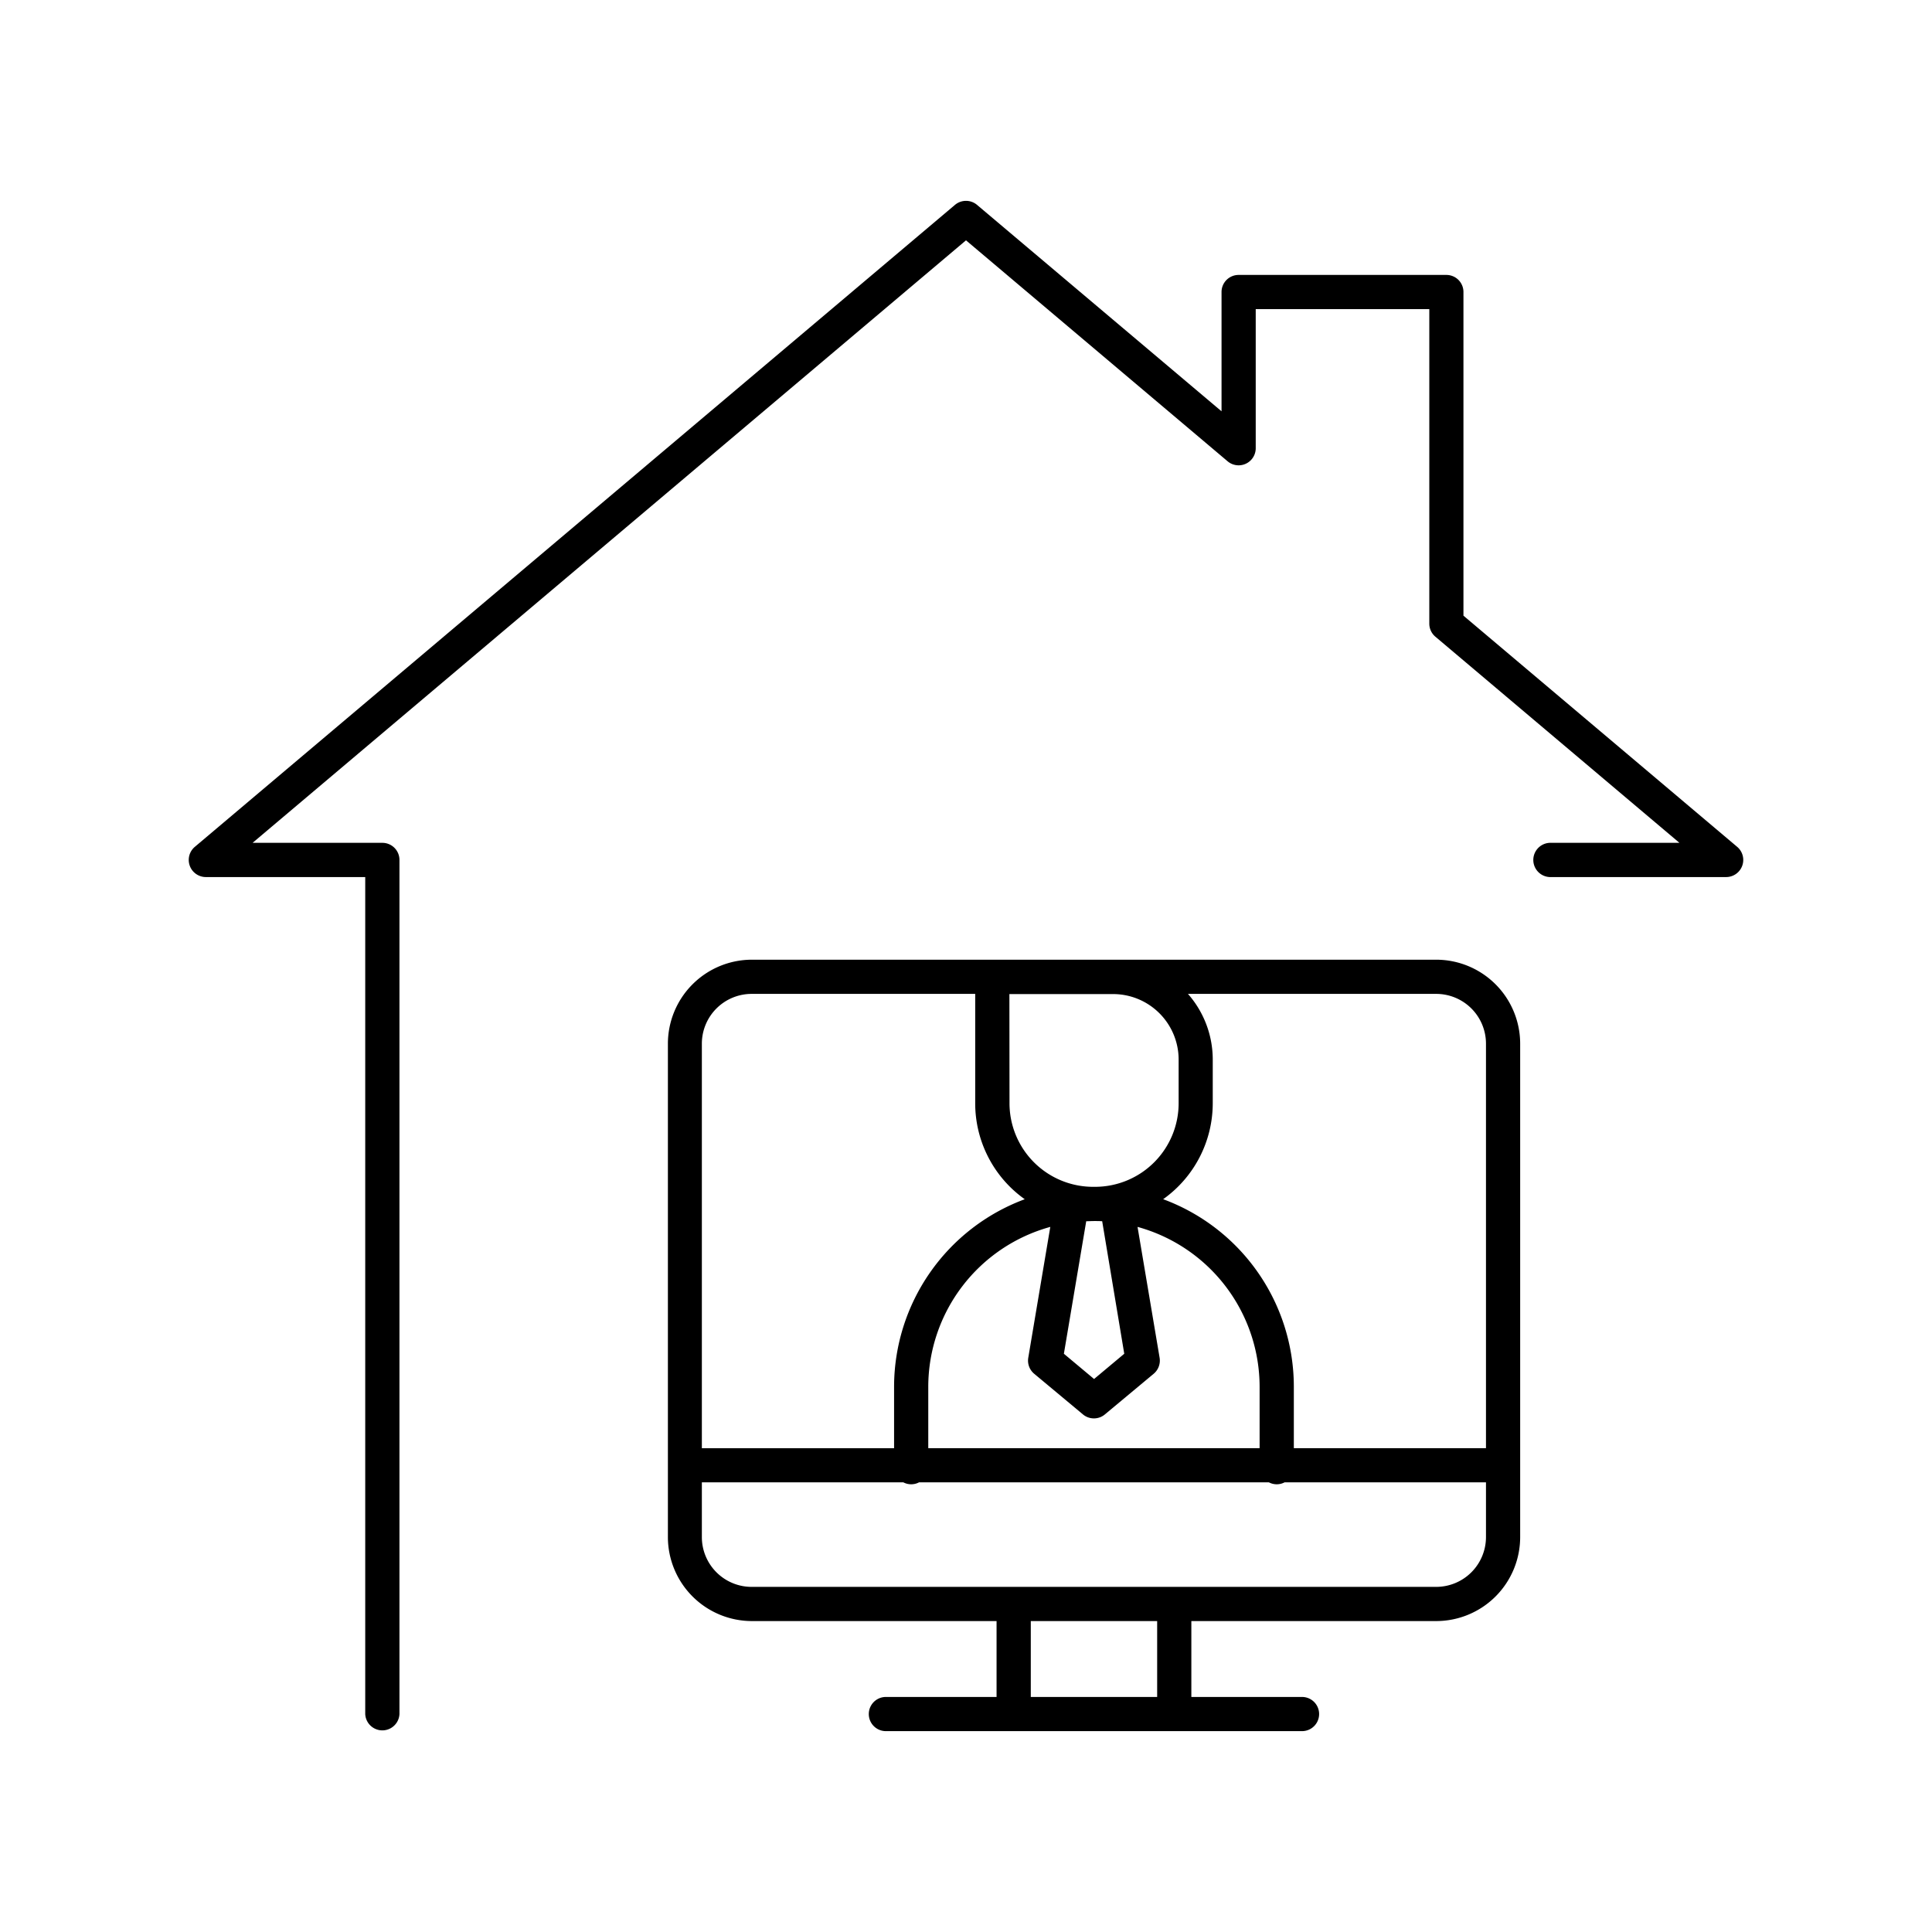 <?xml version="1.0" ?><!-- Uploaded to: SVG Repo, www.svgrepo.com, Generator: SVG Repo Mixer Tools -->
<svg fill="#000000" width="800px" height="800px" viewBox="0 0 512 512" data-name="Layer 1" id="Layer_1" xmlns="http://www.w3.org/2000/svg"><path d="M460.38,224.43l-72.55-61.27V77.39a4.52,4.52,0,0,0-4.53-4.53H328.25a4.52,4.52,0,0,0-4.53,4.53V109L258.93,54.3a4.54,4.54,0,0,0-5.86,0L51.62,224.43a4.54,4.54,0,0,0,2.93,8H96.79V454.24a4.54,4.54,0,0,0,9.07,0V227.9a4.53,4.53,0,0,0-4.53-4.54H66.94L256,63.69l69.32,58.55a4.53,4.53,0,0,0,7.46-3.46V81.92h46v83.35a4.52,4.52,0,0,0,1.61,3.46l64.68,54.63H410.67a4.54,4.54,0,0,0,0,9.07h46.78a4.54,4.54,0,0,0,2.93-8Z"/><path d="M380.61,254.33H199.22A22.28,22.28,0,0,0,177,276.58V407.35a22.28,22.28,0,0,0,22.26,22.25H264.1v20.11H234.77a4.53,4.53,0,1,0,0,9.06H345.05a4.53,4.53,0,0,0,0-9.06H315.72V429.6h64.89a22.27,22.27,0,0,0,22.25-22.25V276.58A22.27,22.27,0,0,0,380.61,254.33Zm13.19,22.25v107.2H342.88V367.49a53,53,0,0,0-34.63-49.69,31.2,31.2,0,0,0,13.14-25.42V280.8a26.34,26.34,0,0,0-6.57-17.41h65.79A13.2,13.2,0,0,1,393.8,276.58ZM246,383.78V367.49a44,44,0,0,1,32.34-42.35l-5.84,34.69a4.54,4.54,0,0,0,1.57,4.23L287,374.84a4.53,4.53,0,0,0,5.8,0l12.94-10.78a4.56,4.56,0,0,0,1.57-4.23l-5.85-34.69a44,44,0,0,1,32.35,42.35v16.29ZM267.5,263.44H295a17.37,17.37,0,0,1,17.35,17.36v11.58a22.16,22.16,0,0,1-22.14,22.14h-.54a22.16,22.16,0,0,1-22.14-22.14Zm30.44,95.32-8,6.69-8-6.69,5.92-35.12c.7,0,1.4-.05,2.11-.05s1.42,0,2.12.05Zm-98.72-95.37h59.22v29a31.18,31.18,0,0,0,13.13,25.42,53.07,53.07,0,0,0-34.63,49.69v16.29H186V276.58A13.2,13.2,0,0,1,199.22,263.39ZM306.66,449.71H273.17V429.6h33.49Zm73.95-29.17H199.22A13.2,13.2,0,0,1,186,407.35V392.84H239.4a4.48,4.48,0,0,0,4.15,0h92.73a4.46,4.46,0,0,0,4.14,0H393.8v14.51A13.21,13.21,0,0,1,380.61,420.54Z"/></svg>